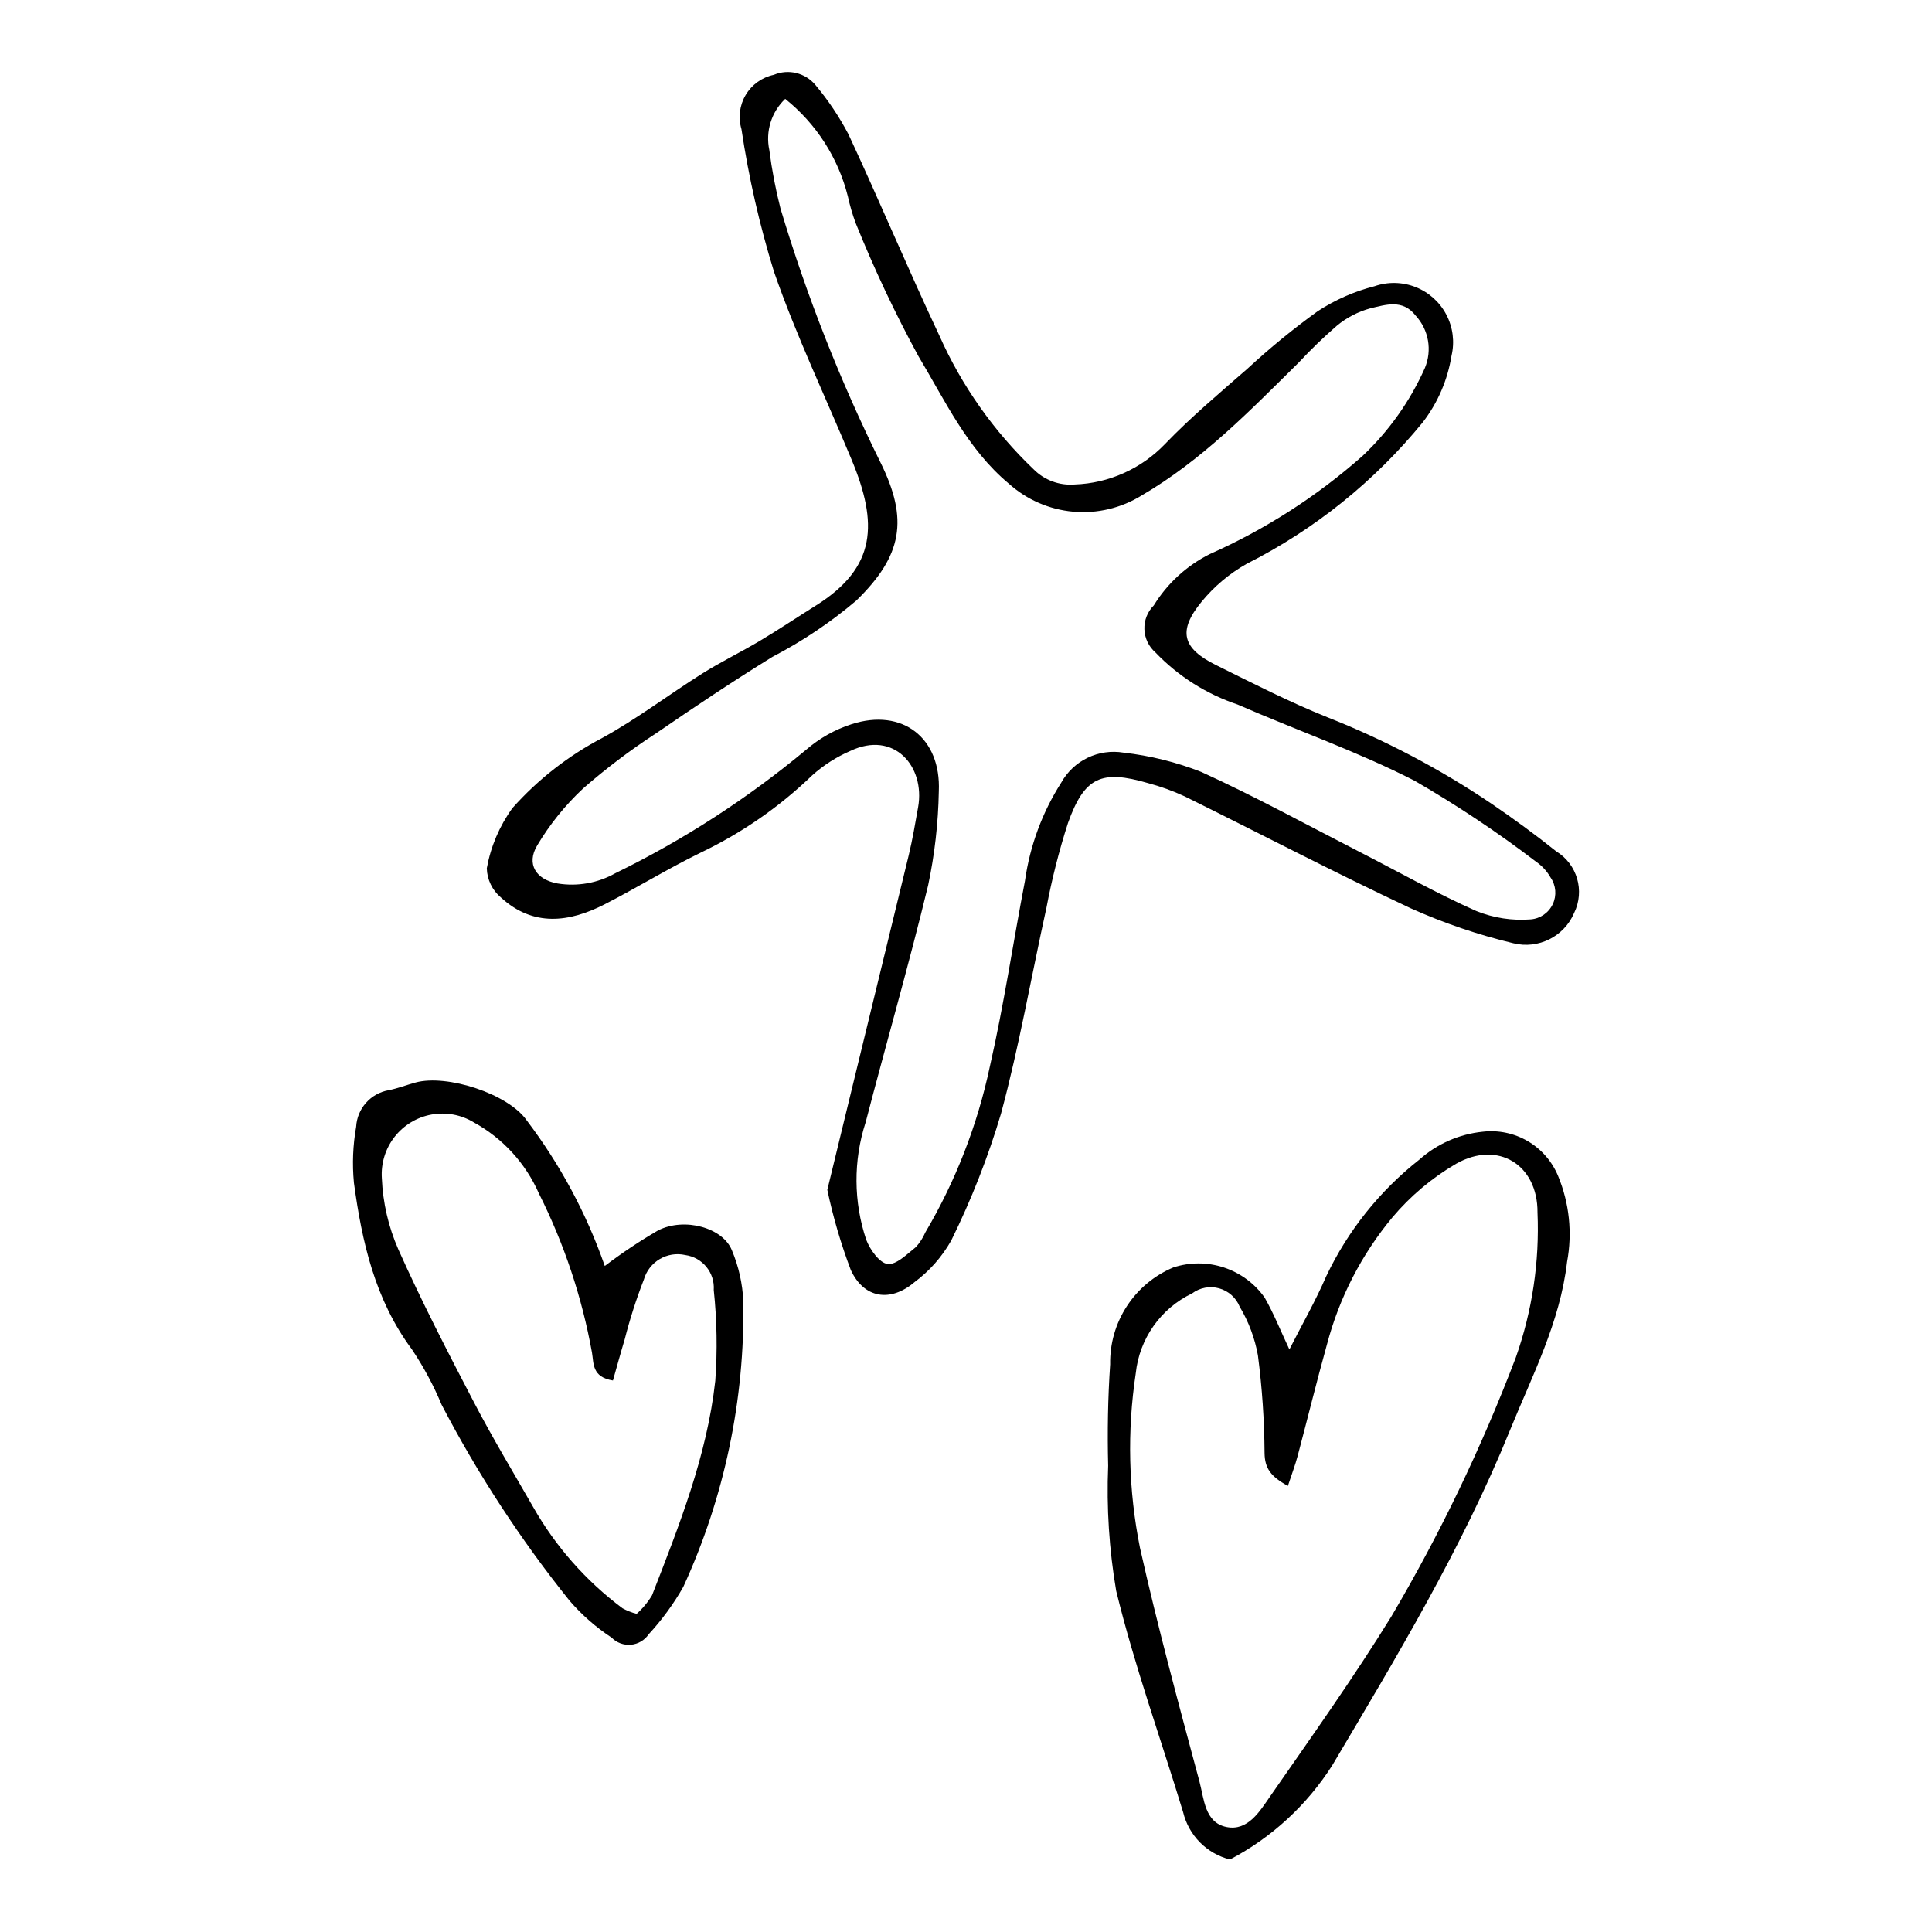 <?xml version="1.0" encoding="UTF-8"?>
<!-- Uploaded to: ICON Repo, www.svgrepo.com, Generator: ICON Repo Mixer Tools -->
<svg fill="#000000" width="800px" height="800px" version="1.1" viewBox="144 144 512 512" xmlns="http://www.w3.org/2000/svg">
 <g>
  <path d="m363.25 459.33c1.762-7.25 3.422-14.102 5.09-20.949 5.5-22.566 10.992-45.133 16.477-67.703 1.016-4.219 1.746-8.508 2.5-12.785 1.902-10.781-6.363-20.414-18.004-14.871h0.004c-3.676 1.59-7.066 3.762-10.051 6.434-8.699 8.387-18.691 15.312-29.598 20.516-8.625 4.207-16.828 9.27-25.371 13.652-9.441 4.84-18.992 6.066-27.531-1.766h-0.004c-2.305-1.926-3.672-4.746-3.754-7.746 1.039-5.758 3.356-11.207 6.781-15.949 6.762-7.602 14.852-13.914 23.871-18.629 9.176-5.043 17.582-11.457 26.469-17.051 4.953-3.117 10.258-5.672 15.289-8.676 5.016-2.992 9.875-6.25 14.828-9.352 16.109-10.102 16.438-21.793 9.465-38.582-6.887-16.582-14.684-32.84-20.559-49.77l-0.004 0.004c-3.84-12.395-6.731-25.062-8.652-37.891-0.906-3.051-0.496-6.34 1.133-9.07 1.629-2.731 4.324-4.656 7.434-5.312 3.875-1.629 8.355-0.535 11.043 2.691 3.371 4.023 6.301 8.395 8.742 13.043 8.238 17.672 15.766 35.68 24.07 53.316 5.934 13.352 14.43 25.406 25 35.488 2.856 2.879 6.836 4.352 10.875 4.023 9.078-0.312 17.676-4.164 23.957-10.73 6.828-7.094 14.422-13.469 21.852-19.965l-0.004 0.004c5.879-5.434 12.078-10.512 18.566-15.199 4.629-3.035 9.73-5.285 15.098-6.652 3.555-1.234 7.438-1.148 10.938 0.242 3.5 1.387 6.379 3.992 8.117 7.332 1.738 3.336 2.219 7.191 1.352 10.855-1.031 6.418-3.648 12.477-7.609 17.629-12.777 15.656-28.703 28.449-46.746 37.547-4.547 2.582-8.582 5.984-11.895 10.031-6.324 7.707-5.117 12.324 3.82 16.754 9.719 4.816 19.414 9.777 29.465 13.812 15.305 6.031 29.902 13.719 43.539 22.922 5.867 4.008 11.633 8.203 17.176 12.645 5.559 3.394 7.617 10.469 4.746 16.316-2.668 6.281-9.508 9.688-16.129 8.031-9.316-2.234-18.406-5.328-27.148-9.246-20.203-9.477-39.996-19.832-60.012-29.715l-0.004 0.004c-3.082-1.426-6.281-2.582-9.562-3.457-12.422-3.629-16.91-1.68-21.297 10.582h0.004c-2.371 7.367-4.273 14.879-5.707 22.484-4.012 18.145-7.18 36.512-12.012 54.434h0.004c-3.449 11.59-7.871 22.863-13.219 33.707-2.449 4.332-5.781 8.102-9.781 11.066-6.34 5.359-13.359 4.277-16.832-3.269-2.613-6.906-4.691-14.004-6.219-21.23zm-11.16-289.13c-3.664 3.481-5.262 8.613-4.211 13.559 0.672 5.231 1.664 10.414 2.969 15.527 6.93 23.133 15.797 45.645 26.504 67.293 7.465 15.074 5.801 24.664-6.394 36.551-6.824 5.789-14.277 10.793-22.215 14.922-10.516 6.484-20.797 13.371-30.988 20.359-6.742 4.391-13.168 9.25-19.227 14.547-4.746 4.43-8.84 9.508-12.16 15.082-2.965 4.93-0.332 9.09 5.418 10.094 5.254 0.852 10.641-0.105 15.281-2.719 18.109-8.844 35.094-19.832 50.582-32.734 3.519-3.039 7.613-5.344 12.043-6.769 13.43-4.336 23.738 3.609 23.105 17.816-0.148 8.375-1.098 16.719-2.836 24.914-5.094 21.051-11.113 41.875-16.57 62.84l-0.004-0.004c-3.266 10.117-3.203 21.012 0.18 31.09 1.008 2.609 3.5 6.129 5.664 6.402 2.293 0.289 5.144-2.629 7.484-4.477 1.047-1.148 1.891-2.461 2.504-3.887 8.051-13.637 13.824-28.492 17.105-43.984 3.719-16.297 6.164-32.879 9.324-49.309h-0.004c1.312-9.219 4.582-18.055 9.594-25.902 1.598-2.867 4.035-5.168 6.992-6.59 2.953-1.426 6.273-1.898 9.508-1.363 7.055 0.797 13.977 2.512 20.586 5.102 14.367 6.539 28.242 14.164 42.305 21.367 10.199 5.223 20.199 10.883 30.652 15.523h0.004c4.559 1.836 9.484 2.586 14.383 2.195 2.527-0.203 4.75-1.746 5.832-4.039 1.082-2.289 0.859-4.984-0.59-7.066-0.922-1.625-2.195-3.027-3.727-4.098-10.293-7.863-21.082-15.055-32.297-21.535-15.109-7.742-31.285-13.379-46.883-20.191v-0.004c-8.277-2.762-15.758-7.5-21.793-13.801-1.785-1.555-2.848-3.777-2.93-6.144-0.086-2.363 0.816-4.656 2.488-6.332 3.586-5.824 8.723-10.535 14.836-13.598 14.742-6.551 28.395-15.316 40.484-26.004 6.992-6.594 12.605-14.512 16.516-23.293 1.98-4.711 1.027-10.141-2.434-13.895-3.469-4.473-7.988-2.859-11.992-1.941-3.277 0.891-6.328 2.477-8.938 4.652-3.512 3.047-6.856 6.277-10.023 9.68-12.992 12.836-25.695 25.961-41.711 35.289v0.004c-5.41 3.336-11.758 4.836-18.09 4.269-6.332-0.562-12.312-3.164-17.047-7.406-11.055-9.23-16.914-22.055-24.008-33.859-6.207-11.414-11.75-23.18-16.605-35.234-0.852-2.312-1.543-4.68-2.066-7.09-2.566-10.188-8.395-19.25-16.602-25.809z"/>
  <path d="m485.7 501.62c3.426-6.742 6.961-12.902 9.758-19.383v0.004c5.738-12.094 14.199-22.688 24.723-30.961 4.672-4.164 10.543-6.738 16.77-7.363 4.152-0.484 8.348 0.398 11.953 2.519 3.606 2.117 6.418 5.359 8.012 9.223 2.981 7.195 3.805 15.105 2.371 22.762-1.852 16.008-9.242 30.129-15.18 44.734-12.656 31.141-29.953 59.871-47.023 88.648v0.004c-6.703 10.551-16.059 19.164-27.125 24.98-3.019-0.758-5.769-2.328-7.957-4.535-2.191-2.211-3.731-4.981-4.461-8.004-5.938-19.539-12.906-38.82-17.734-58.625-1.871-10.953-2.586-22.074-2.133-33.176-0.227-8.953-0.074-17.953 0.531-26.887-0.098-5.461 1.441-10.828 4.426-15.402 2.981-4.574 7.266-8.152 12.301-10.266 4.363-1.43 9.066-1.426 13.426 0.012 4.356 1.438 8.141 4.234 10.793 7.981 2.426 4.234 4.234 8.816 6.551 13.734zm-0.395 36.156c-4.555-2.488-6.125-4.66-6.184-8.707-0.055-8.656-0.645-17.305-1.762-25.891-0.82-4.555-2.457-8.922-4.832-12.895-0.961-2.375-2.973-4.168-5.441-4.856s-5.117-0.191-7.168 1.344c-8.312 3.977-13.965 11.984-14.926 21.148-2.324 15.371-1.949 31.027 1.113 46.266 4.66 20.777 10.23 41.359 15.762 61.93 1.223 4.543 1.375 10.918 7.191 12.07 5.637 1.117 8.762-4.121 11.5-8.066 10.941-15.758 22.09-31.41 32.16-47.723 12.922-21.918 23.961-44.895 33-68.68 4.348-12.32 6.293-25.359 5.734-38.41 0.078-12.668-10.516-19.164-21.559-12.902-6.406 3.738-12.121 8.547-16.898 14.219-8.152 9.805-14.062 21.27-17.316 33.598-2.746 9.84-5.168 19.773-7.797 29.648-0.613 2.324-1.48 4.578-2.578 7.91z"/>
  <path d="m318.42 470.06c6.996-3.535 17.176-0.715 19.551 5.312l0.004 0.004c1.793 4.281 2.809 8.848 3.012 13.484 0.418 26.098-5.019 51.957-15.91 75.68-2.566 4.519-5.641 8.73-9.164 12.547-1.07 1.586-2.801 2.609-4.707 2.781-1.91 0.172-3.793-0.523-5.133-1.895-4.129-2.715-7.863-5.988-11.098-9.727-12.984-16.168-24.348-33.574-33.934-51.961-2.141-5.144-4.781-10.066-7.887-14.695-9.797-13.188-13.234-28.484-15.367-44.191h0.004c-0.469-4.934-0.27-9.906 0.594-14.785 0.262-4.844 3.836-8.867 8.617-9.695 2.422-0.48 4.754-1.398 7.148-2.047 8.332-2.258 24.559 3.012 29.434 10.039h-0.004c8.883 11.699 15.867 24.719 20.695 38.586 4.519-3.434 9.242-6.586 14.145-9.438zm-1.621 96.699c7.18-18.469 14.555-36.961 16.758-56.824v0.004c0.578-8.023 0.445-16.082-0.406-24.078 0.309-4.578-2.973-8.617-7.519-9.258-4.82-1.094-9.652 1.77-11.012 6.523-2.012 5.168-3.707 10.453-5.07 15.828-1.102 3.644-2.098 7.32-3.113 10.891-5.606-0.902-5.066-4.566-5.555-7.383v0.004c-2.637-14.652-7.371-28.852-14.055-42.156-3.516-8.012-9.574-14.641-17.242-18.855-3.367-2.055-7.375-2.793-11.254-2.082s-7.363 2.824-9.785 5.938-3.613 7.008-3.352 10.941c0.27 6.492 1.75 12.879 4.359 18.828 6.176 13.82 13.141 27.301 20.148 40.73 4.863 9.32 10.305 18.336 15.531 27.465 5.965 10.527 14.051 19.703 23.746 26.941 1.184 0.637 2.438 1.133 3.734 1.473 1.605-1.426 2.984-3.086 4.086-4.93z"/>
 </g>
</svg>